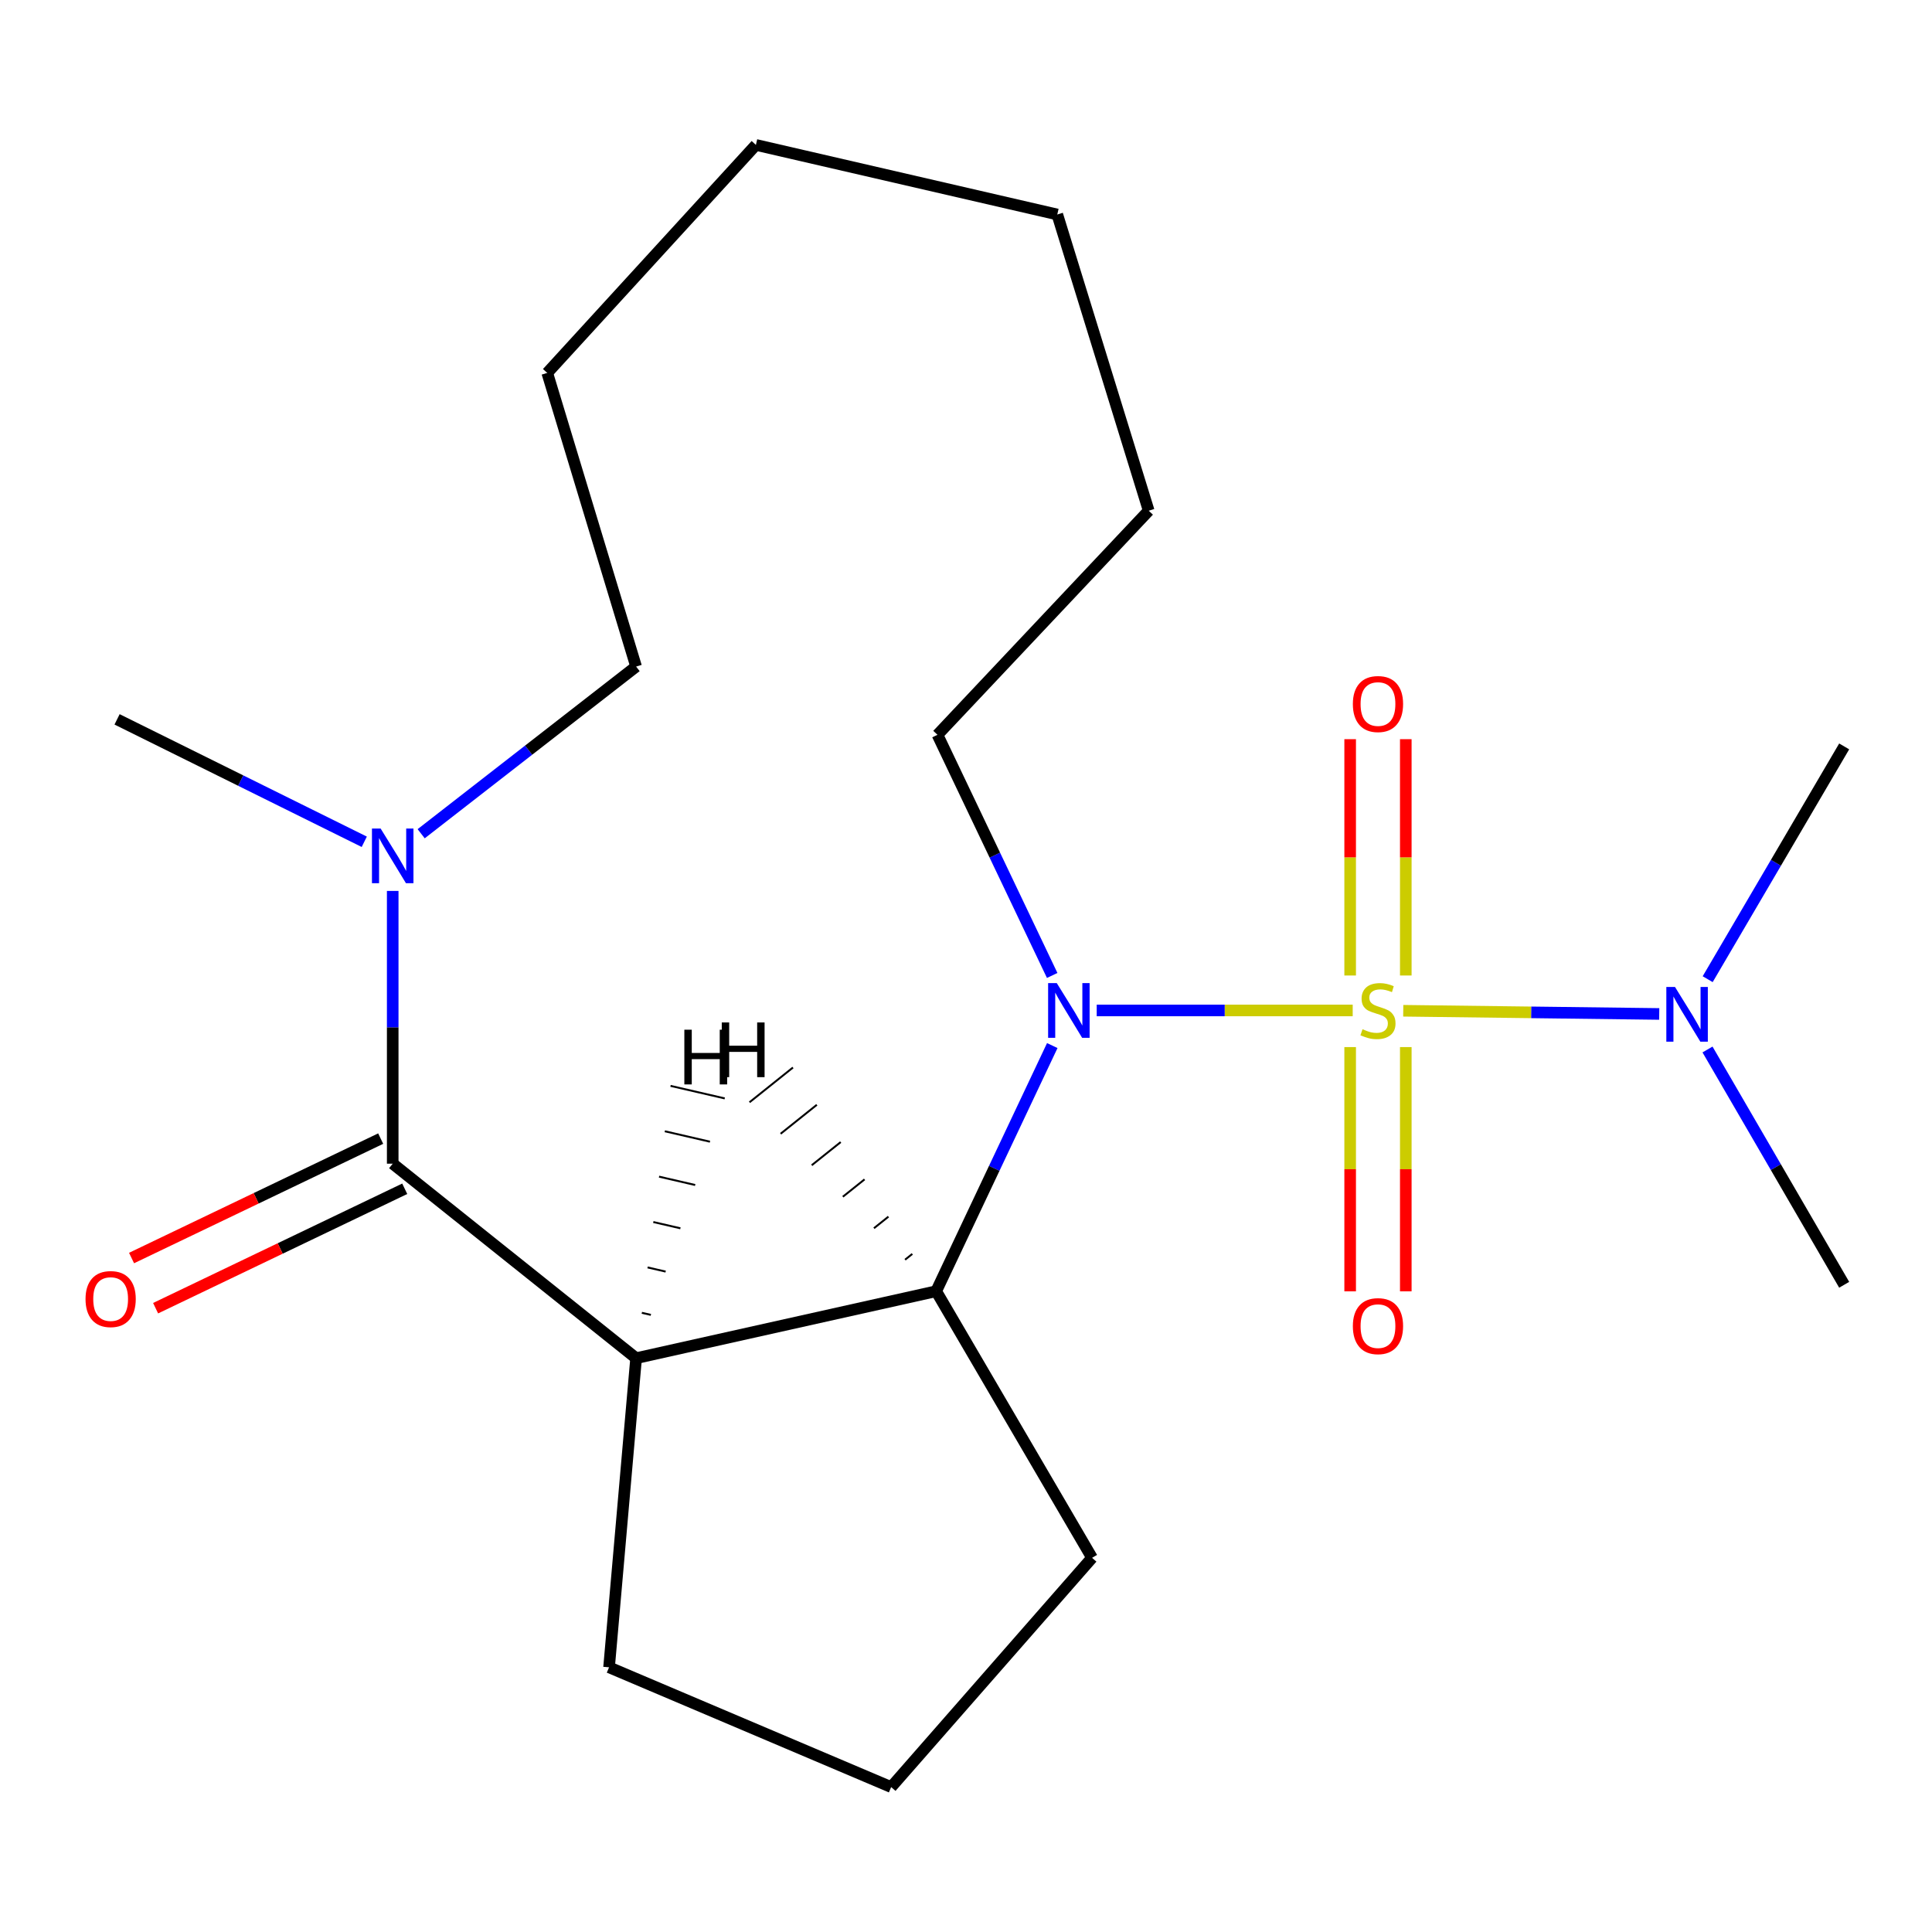 <?xml version='1.0' encoding='iso-8859-1'?>
<svg version='1.1' baseProfile='full'
              xmlns='http://www.w3.org/2000/svg'
                      xmlns:rdkit='http://www.rdkit.org/xml'
                      xmlns:xlink='http://www.w3.org/1999/xlink'
                  xml:space='preserve'
width='1000px' height='1000px' viewBox='0 0 1000 1000'>
<!-- END OF HEADER -->
<rect style='opacity:1.0;fill:#FFFFFF;stroke:none' width='1000' height='1000' x='0' y='0'> </rect>
<path class='bond-0' d='M 700.157,523.005 L 633.908,523.005' style='fill:none;fill-rule:evenodd;stroke:#CCCC00;stroke-width:6px;stroke-linecap:butt;stroke-linejoin:miter;stroke-opacity:1' />
<path class='bond-0' d='M 633.908,523.005 L 567.658,523.005' style='fill:none;fill-rule:evenodd;stroke:#0000FF;stroke-width:6px;stroke-linecap:butt;stroke-linejoin:miter;stroke-opacity:1' />
<path class='bond-5' d='M 726.317,523.168 L 792.567,523.996' style='fill:none;fill-rule:evenodd;stroke:#CCCC00;stroke-width:6px;stroke-linecap:butt;stroke-linejoin:miter;stroke-opacity:1' />
<path class='bond-5' d='M 792.567,523.996 L 858.816,524.824' style='fill:none;fill-rule:evenodd;stroke:#0000FF;stroke-width:6px;stroke-linecap:butt;stroke-linejoin:miter;stroke-opacity:1' />
<path class='bond-6' d='M 727.635,504.918 L 727.635,443.758' style='fill:none;fill-rule:evenodd;stroke:#CCCC00;stroke-width:6px;stroke-linecap:butt;stroke-linejoin:miter;stroke-opacity:1' />
<path class='bond-6' d='M 727.635,443.758 L 727.635,382.599' style='fill:none;fill-rule:evenodd;stroke:#FF0000;stroke-width:6px;stroke-linecap:butt;stroke-linejoin:miter;stroke-opacity:1' />
<path class='bond-6' d='M 698.839,504.918 L 698.839,443.758' style='fill:none;fill-rule:evenodd;stroke:#CCCC00;stroke-width:6px;stroke-linecap:butt;stroke-linejoin:miter;stroke-opacity:1' />
<path class='bond-6' d='M 698.839,443.758 L 698.839,382.599' style='fill:none;fill-rule:evenodd;stroke:#FF0000;stroke-width:6px;stroke-linecap:butt;stroke-linejoin:miter;stroke-opacity:1' />
<path class='bond-7' d='M 698.839,541.968 L 698.839,605.181' style='fill:none;fill-rule:evenodd;stroke:#CCCC00;stroke-width:6px;stroke-linecap:butt;stroke-linejoin:miter;stroke-opacity:1' />
<path class='bond-7' d='M 698.839,605.181 L 698.839,668.395' style='fill:none;fill-rule:evenodd;stroke:#FF0000;stroke-width:6px;stroke-linecap:butt;stroke-linejoin:miter;stroke-opacity:1' />
<path class='bond-7' d='M 727.635,541.968 L 727.635,605.181' style='fill:none;fill-rule:evenodd;stroke:#CCCC00;stroke-width:6px;stroke-linecap:butt;stroke-linejoin:miter;stroke-opacity:1' />
<path class='bond-7' d='M 727.635,605.181 L 727.635,668.395' style='fill:none;fill-rule:evenodd;stroke:#FF0000;stroke-width:6px;stroke-linecap:butt;stroke-linejoin:miter;stroke-opacity:1' />
<path class='bond-3' d='M 544.654,541.183 L 514.611,604.755' style='fill:none;fill-rule:evenodd;stroke:#0000FF;stroke-width:6px;stroke-linecap:butt;stroke-linejoin:miter;stroke-opacity:1' />
<path class='bond-3' d='M 514.611,604.755 L 484.567,668.327' style='fill:none;fill-rule:evenodd;stroke:#000000;stroke-width:6px;stroke-linecap:butt;stroke-linejoin:miter;stroke-opacity:1' />
<path class='bond-9' d='M 544.612,504.893 L 514.926,442.616' style='fill:none;fill-rule:evenodd;stroke:#0000FF;stroke-width:6px;stroke-linecap:butt;stroke-linejoin:miter;stroke-opacity:1' />
<path class='bond-9' d='M 514.926,442.616 L 485.239,380.338' style='fill:none;fill-rule:evenodd;stroke:#000000;stroke-width:6px;stroke-linecap:butt;stroke-linejoin:miter;stroke-opacity:1' />
<path class='bond-1' d='M 329.246,702.994 L 484.567,668.327' style='fill:none;fill-rule:evenodd;stroke:#000000;stroke-width:6px;stroke-linecap:butt;stroke-linejoin:miter;stroke-opacity:1' />
<path class='bond-2' d='M 329.246,702.994 L 203.265,602.321' style='fill:none;fill-rule:evenodd;stroke:#000000;stroke-width:6px;stroke-linecap:butt;stroke-linejoin:miter;stroke-opacity:1' />
<path class='bond-10' d='M 329.246,702.994 L 315.248,863.002' style='fill:none;fill-rule:evenodd;stroke:#000000;stroke-width:6px;stroke-linecap:butt;stroke-linejoin:miter;stroke-opacity:1' />
<path class='bond-23' d='M 336.893,680.584 L 332.217,679.503' style='fill:none;fill-rule:evenodd;stroke:#000000;stroke-width:1.0px;stroke-linecap:butt;stroke-linejoin:miter;stroke-opacity:1' />
<path class='bond-23' d='M 344.539,658.175 L 335.187,656.012' style='fill:none;fill-rule:evenodd;stroke:#000000;stroke-width:1.0px;stroke-linecap:butt;stroke-linejoin:miter;stroke-opacity:1' />
<path class='bond-23' d='M 352.185,635.765 L 338.158,632.521' style='fill:none;fill-rule:evenodd;stroke:#000000;stroke-width:1.0px;stroke-linecap:butt;stroke-linejoin:miter;stroke-opacity:1' />
<path class='bond-23' d='M 359.832,613.356 L 341.128,609.03' style='fill:none;fill-rule:evenodd;stroke:#000000;stroke-width:1.0px;stroke-linecap:butt;stroke-linejoin:miter;stroke-opacity:1' />
<path class='bond-23' d='M 367.478,590.946 L 344.099,585.538' style='fill:none;fill-rule:evenodd;stroke:#000000;stroke-width:1.0px;stroke-linecap:butt;stroke-linejoin:miter;stroke-opacity:1' />
<path class='bond-23' d='M 375.124,568.536 L 347.069,562.047' style='fill:none;fill-rule:evenodd;stroke:#000000;stroke-width:1.0px;stroke-linecap:butt;stroke-linejoin:miter;stroke-opacity:1' />
<path class='bond-4' d='M 203.265,602.321 L 203.265,531.732' style='fill:none;fill-rule:evenodd;stroke:#000000;stroke-width:6px;stroke-linecap:butt;stroke-linejoin:miter;stroke-opacity:1' />
<path class='bond-4' d='M 203.265,531.732 L 203.265,461.143' style='fill:none;fill-rule:evenodd;stroke:#0000FF;stroke-width:6px;stroke-linecap:butt;stroke-linejoin:miter;stroke-opacity:1' />
<path class='bond-8' d='M 197.041,589.338 L 132.568,620.246' style='fill:none;fill-rule:evenodd;stroke:#000000;stroke-width:6px;stroke-linecap:butt;stroke-linejoin:miter;stroke-opacity:1' />
<path class='bond-8' d='M 132.568,620.246 L 68.094,651.155' style='fill:none;fill-rule:evenodd;stroke:#FF0000;stroke-width:6px;stroke-linecap:butt;stroke-linejoin:miter;stroke-opacity:1' />
<path class='bond-8' d='M 209.489,615.304 L 145.016,646.212' style='fill:none;fill-rule:evenodd;stroke:#000000;stroke-width:6px;stroke-linecap:butt;stroke-linejoin:miter;stroke-opacity:1' />
<path class='bond-8' d='M 145.016,646.212 L 80.542,677.121' style='fill:none;fill-rule:evenodd;stroke:#FF0000;stroke-width:6px;stroke-linecap:butt;stroke-linejoin:miter;stroke-opacity:1' />
<path class='bond-11' d='M 484.567,668.327 L 565.243,806.322' style='fill:none;fill-rule:evenodd;stroke:#000000;stroke-width:6px;stroke-linecap:butt;stroke-linejoin:miter;stroke-opacity:1' />
<path class='bond-24' d='M 472.211,649.03 L 468.463,652.027' style='fill:none;fill-rule:evenodd;stroke:#000000;stroke-width:1.0px;stroke-linecap:butt;stroke-linejoin:miter;stroke-opacity:1' />
<path class='bond-24' d='M 459.855,629.733 L 452.358,635.728' style='fill:none;fill-rule:evenodd;stroke:#000000;stroke-width:1.0px;stroke-linecap:butt;stroke-linejoin:miter;stroke-opacity:1' />
<path class='bond-24' d='M 447.499,610.437 L 436.254,619.428' style='fill:none;fill-rule:evenodd;stroke:#000000;stroke-width:1.0px;stroke-linecap:butt;stroke-linejoin:miter;stroke-opacity:1' />
<path class='bond-24' d='M 435.143,591.14 L 420.149,603.128' style='fill:none;fill-rule:evenodd;stroke:#000000;stroke-width:1.0px;stroke-linecap:butt;stroke-linejoin:miter;stroke-opacity:1' />
<path class='bond-24' d='M 422.787,571.843 L 404.045,586.828' style='fill:none;fill-rule:evenodd;stroke:#000000;stroke-width:1.0px;stroke-linecap:butt;stroke-linejoin:miter;stroke-opacity:1' />
<path class='bond-24' d='M 410.431,552.546 L 387.94,570.529' style='fill:none;fill-rule:evenodd;stroke:#000000;stroke-width:1.0px;stroke-linecap:butt;stroke-linejoin:miter;stroke-opacity:1' />
<path class='bond-12' d='M 188.545,435.71 L 124.572,404.024' style='fill:none;fill-rule:evenodd;stroke:#0000FF;stroke-width:6px;stroke-linecap:butt;stroke-linejoin:miter;stroke-opacity:1' />
<path class='bond-12' d='M 124.572,404.024 L 60.598,372.339' style='fill:none;fill-rule:evenodd;stroke:#000000;stroke-width:6px;stroke-linecap:butt;stroke-linejoin:miter;stroke-opacity:1' />
<path class='bond-13' d='M 217.995,431.544 L 273.621,388.279' style='fill:none;fill-rule:evenodd;stroke:#0000FF;stroke-width:6px;stroke-linecap:butt;stroke-linejoin:miter;stroke-opacity:1' />
<path class='bond-13' d='M 273.621,388.279 L 329.246,345.015' style='fill:none;fill-rule:evenodd;stroke:#000000;stroke-width:6px;stroke-linecap:butt;stroke-linejoin:miter;stroke-opacity:1' />
<path class='bond-15' d='M 883.89,506.826 L 919.218,446.581' style='fill:none;fill-rule:evenodd;stroke:#0000FF;stroke-width:6px;stroke-linecap:butt;stroke-linejoin:miter;stroke-opacity:1' />
<path class='bond-15' d='M 919.218,446.581 L 954.545,386.337' style='fill:none;fill-rule:evenodd;stroke:#000000;stroke-width:6px;stroke-linecap:butt;stroke-linejoin:miter;stroke-opacity:1' />
<path class='bond-16' d='M 883.805,543.212 L 919.175,604.106' style='fill:none;fill-rule:evenodd;stroke:#0000FF;stroke-width:6px;stroke-linecap:butt;stroke-linejoin:miter;stroke-opacity:1' />
<path class='bond-16' d='M 919.175,604.106 L 954.545,664.999' style='fill:none;fill-rule:evenodd;stroke:#000000;stroke-width:6px;stroke-linecap:butt;stroke-linejoin:miter;stroke-opacity:1' />
<path class='bond-17' d='M 485.239,380.338 L 594.567,264.339' style='fill:none;fill-rule:evenodd;stroke:#000000;stroke-width:6px;stroke-linecap:butt;stroke-linejoin:miter;stroke-opacity:1' />
<path class='bond-21' d='M 315.248,863.002 L 461.259,924.993' style='fill:none;fill-rule:evenodd;stroke:#000000;stroke-width:6px;stroke-linecap:butt;stroke-linejoin:miter;stroke-opacity:1' />
<path class='bond-14' d='M 565.243,806.322 L 461.259,924.993' style='fill:none;fill-rule:evenodd;stroke:#000000;stroke-width:6px;stroke-linecap:butt;stroke-linejoin:miter;stroke-opacity:1' />
<path class='bond-22' d='M 329.246,345.015 L 283.253,193.022' style='fill:none;fill-rule:evenodd;stroke:#000000;stroke-width:6px;stroke-linecap:butt;stroke-linejoin:miter;stroke-opacity:1' />
<path class='bond-20' d='M 594.567,264.339 L 547.246,111.018' style='fill:none;fill-rule:evenodd;stroke:#000000;stroke-width:6px;stroke-linecap:butt;stroke-linejoin:miter;stroke-opacity:1' />
<path class='bond-18' d='M 283.253,193.022 L 391.253,75.007' style='fill:none;fill-rule:evenodd;stroke:#000000;stroke-width:6px;stroke-linecap:butt;stroke-linejoin:miter;stroke-opacity:1' />
<path class='bond-19' d='M 391.253,75.007 L 547.246,111.018' style='fill:none;fill-rule:evenodd;stroke:#000000;stroke-width:6px;stroke-linecap:butt;stroke-linejoin:miter;stroke-opacity:1' />
<path  class='atom-0' d='M 705.237 532.725
Q 705.557 532.845, 706.877 533.405
Q 708.197 533.965, 709.637 534.325
Q 711.117 534.645, 712.557 534.645
Q 715.237 534.645, 716.797 533.365
Q 718.357 532.045, 718.357 529.765
Q 718.357 528.205, 717.557 527.245
Q 716.797 526.285, 715.597 525.765
Q 714.397 525.245, 712.397 524.645
Q 709.877 523.885, 708.357 523.165
Q 706.877 522.445, 705.797 520.925
Q 704.757 519.405, 704.757 516.845
Q 704.757 513.285, 707.157 511.085
Q 709.597 508.885, 714.397 508.885
Q 717.677 508.885, 721.397 510.445
L 720.477 513.525
Q 717.077 512.125, 714.517 512.125
Q 711.757 512.125, 710.237 513.285
Q 708.717 514.405, 708.757 516.365
Q 708.757 517.885, 709.517 518.805
Q 710.317 519.725, 711.437 520.245
Q 712.597 520.765, 714.517 521.365
Q 717.077 522.165, 718.597 522.965
Q 720.117 523.765, 721.197 525.405
Q 722.317 527.005, 722.317 529.765
Q 722.317 533.685, 719.677 535.805
Q 717.077 537.885, 712.717 537.885
Q 710.197 537.885, 708.277 537.325
Q 706.397 536.805, 704.157 535.885
L 705.237 532.725
' fill='#CCCC00'/>
<path  class='atom-1' d='M 546.985 508.845
L 556.265 523.845
Q 557.185 525.325, 558.665 528.005
Q 560.145 530.685, 560.225 530.845
L 560.225 508.845
L 563.985 508.845
L 563.985 537.165
L 560.105 537.165
L 550.145 520.765
Q 548.985 518.845, 547.745 516.645
Q 546.545 514.445, 546.185 513.765
L 546.185 537.165
L 542.505 537.165
L 542.505 508.845
L 546.985 508.845
' fill='#0000FF'/>
<path  class='atom-5' d='M 197.005 428.84
L 206.285 443.84
Q 207.205 445.32, 208.685 448
Q 210.165 450.68, 210.245 450.84
L 210.245 428.84
L 214.005 428.84
L 214.005 457.16
L 210.125 457.16
L 200.165 440.76
Q 199.005 438.84, 197.765 436.64
Q 196.565 434.44, 196.205 433.76
L 196.205 457.16
L 192.525 457.16
L 192.525 428.84
L 197.005 428.84
' fill='#0000FF'/>
<path  class='atom-6' d='M 866.97 510.844
L 876.25 525.844
Q 877.17 527.324, 878.65 530.004
Q 880.13 532.684, 880.21 532.844
L 880.21 510.844
L 883.97 510.844
L 883.97 539.164
L 880.09 539.164
L 870.13 522.764
Q 868.97 520.844, 867.73 518.644
Q 866.53 516.444, 866.17 515.764
L 866.17 539.164
L 862.49 539.164
L 862.49 510.844
L 866.97 510.844
' fill='#0000FF'/>
<path  class='atom-7' d='M 700.237 364.404
Q 700.237 357.604, 703.597 353.804
Q 706.957 350.004, 713.237 350.004
Q 719.517 350.004, 722.877 353.804
Q 726.237 357.604, 726.237 364.404
Q 726.237 371.284, 722.837 375.204
Q 719.437 379.084, 713.237 379.084
Q 706.997 379.084, 703.597 375.204
Q 700.237 371.324, 700.237 364.404
M 713.237 375.884
Q 717.557 375.884, 719.877 373.004
Q 722.237 370.084, 722.237 364.404
Q 722.237 358.844, 719.877 356.044
Q 717.557 353.204, 713.237 353.204
Q 708.917 353.204, 706.557 356.004
Q 704.237 358.804, 704.237 364.404
Q 704.237 370.124, 706.557 373.004
Q 708.917 375.884, 713.237 375.884
' fill='#FF0000'/>
<path  class='atom-8' d='M 700.237 686.404
Q 700.237 679.604, 703.597 675.804
Q 706.957 672.004, 713.237 672.004
Q 719.517 672.004, 722.877 675.804
Q 726.237 679.604, 726.237 686.404
Q 726.237 693.284, 722.837 697.204
Q 719.437 701.084, 713.237 701.084
Q 706.997 701.084, 703.597 697.204
Q 700.237 693.324, 700.237 686.404
M 713.237 697.884
Q 717.557 697.884, 719.877 695.004
Q 722.237 692.084, 722.237 686.404
Q 722.237 680.844, 719.877 678.044
Q 717.557 675.204, 713.237 675.204
Q 708.917 675.204, 706.557 678.004
Q 704.237 680.804, 704.237 686.404
Q 704.237 692.124, 706.557 695.004
Q 708.917 697.884, 713.237 697.884
' fill='#FF0000'/>
<path  class='atom-9' d='M 44.271 672.39
Q 44.271 665.59, 47.631 661.79
Q 50.991 657.99, 57.271 657.99
Q 63.551 657.99, 66.911 661.79
Q 70.271 665.59, 70.271 672.39
Q 70.271 679.27, 66.871 683.19
Q 63.471 687.07, 57.271 687.07
Q 51.031 687.07, 47.631 683.19
Q 44.271 679.31, 44.271 672.39
M 57.271 683.87
Q 61.591 683.87, 63.911 680.99
Q 66.271 678.07, 66.271 672.39
Q 66.271 666.83, 63.911 664.03
Q 61.591 661.19, 57.271 661.19
Q 52.951 661.19, 50.591 663.99
Q 48.271 666.79, 48.271 672.39
Q 48.271 678.11, 50.591 680.99
Q 52.951 683.87, 57.271 683.87
' fill='#FF0000'/>
<path  class='atom-22' d='M 354.217 532.973
L 358.057 532.973
L 358.057 545.013
L 372.537 545.013
L 372.537 532.973
L 376.377 532.973
L 376.377 561.293
L 372.537 561.293
L 372.537 548.213
L 358.057 548.213
L 358.057 561.293
L 354.217 561.293
L 354.217 532.973
' fill='#000000'/>
<path  class='atom-23' d='M 373.586 529.218
L 377.426 529.218
L 377.426 541.258
L 391.906 541.258
L 391.906 529.218
L 395.746 529.218
L 395.746 557.538
L 391.906 557.538
L 391.906 544.458
L 377.426 544.458
L 377.426 557.538
L 373.586 557.538
L 373.586 529.218
' fill='#000000'/>
</svg>
